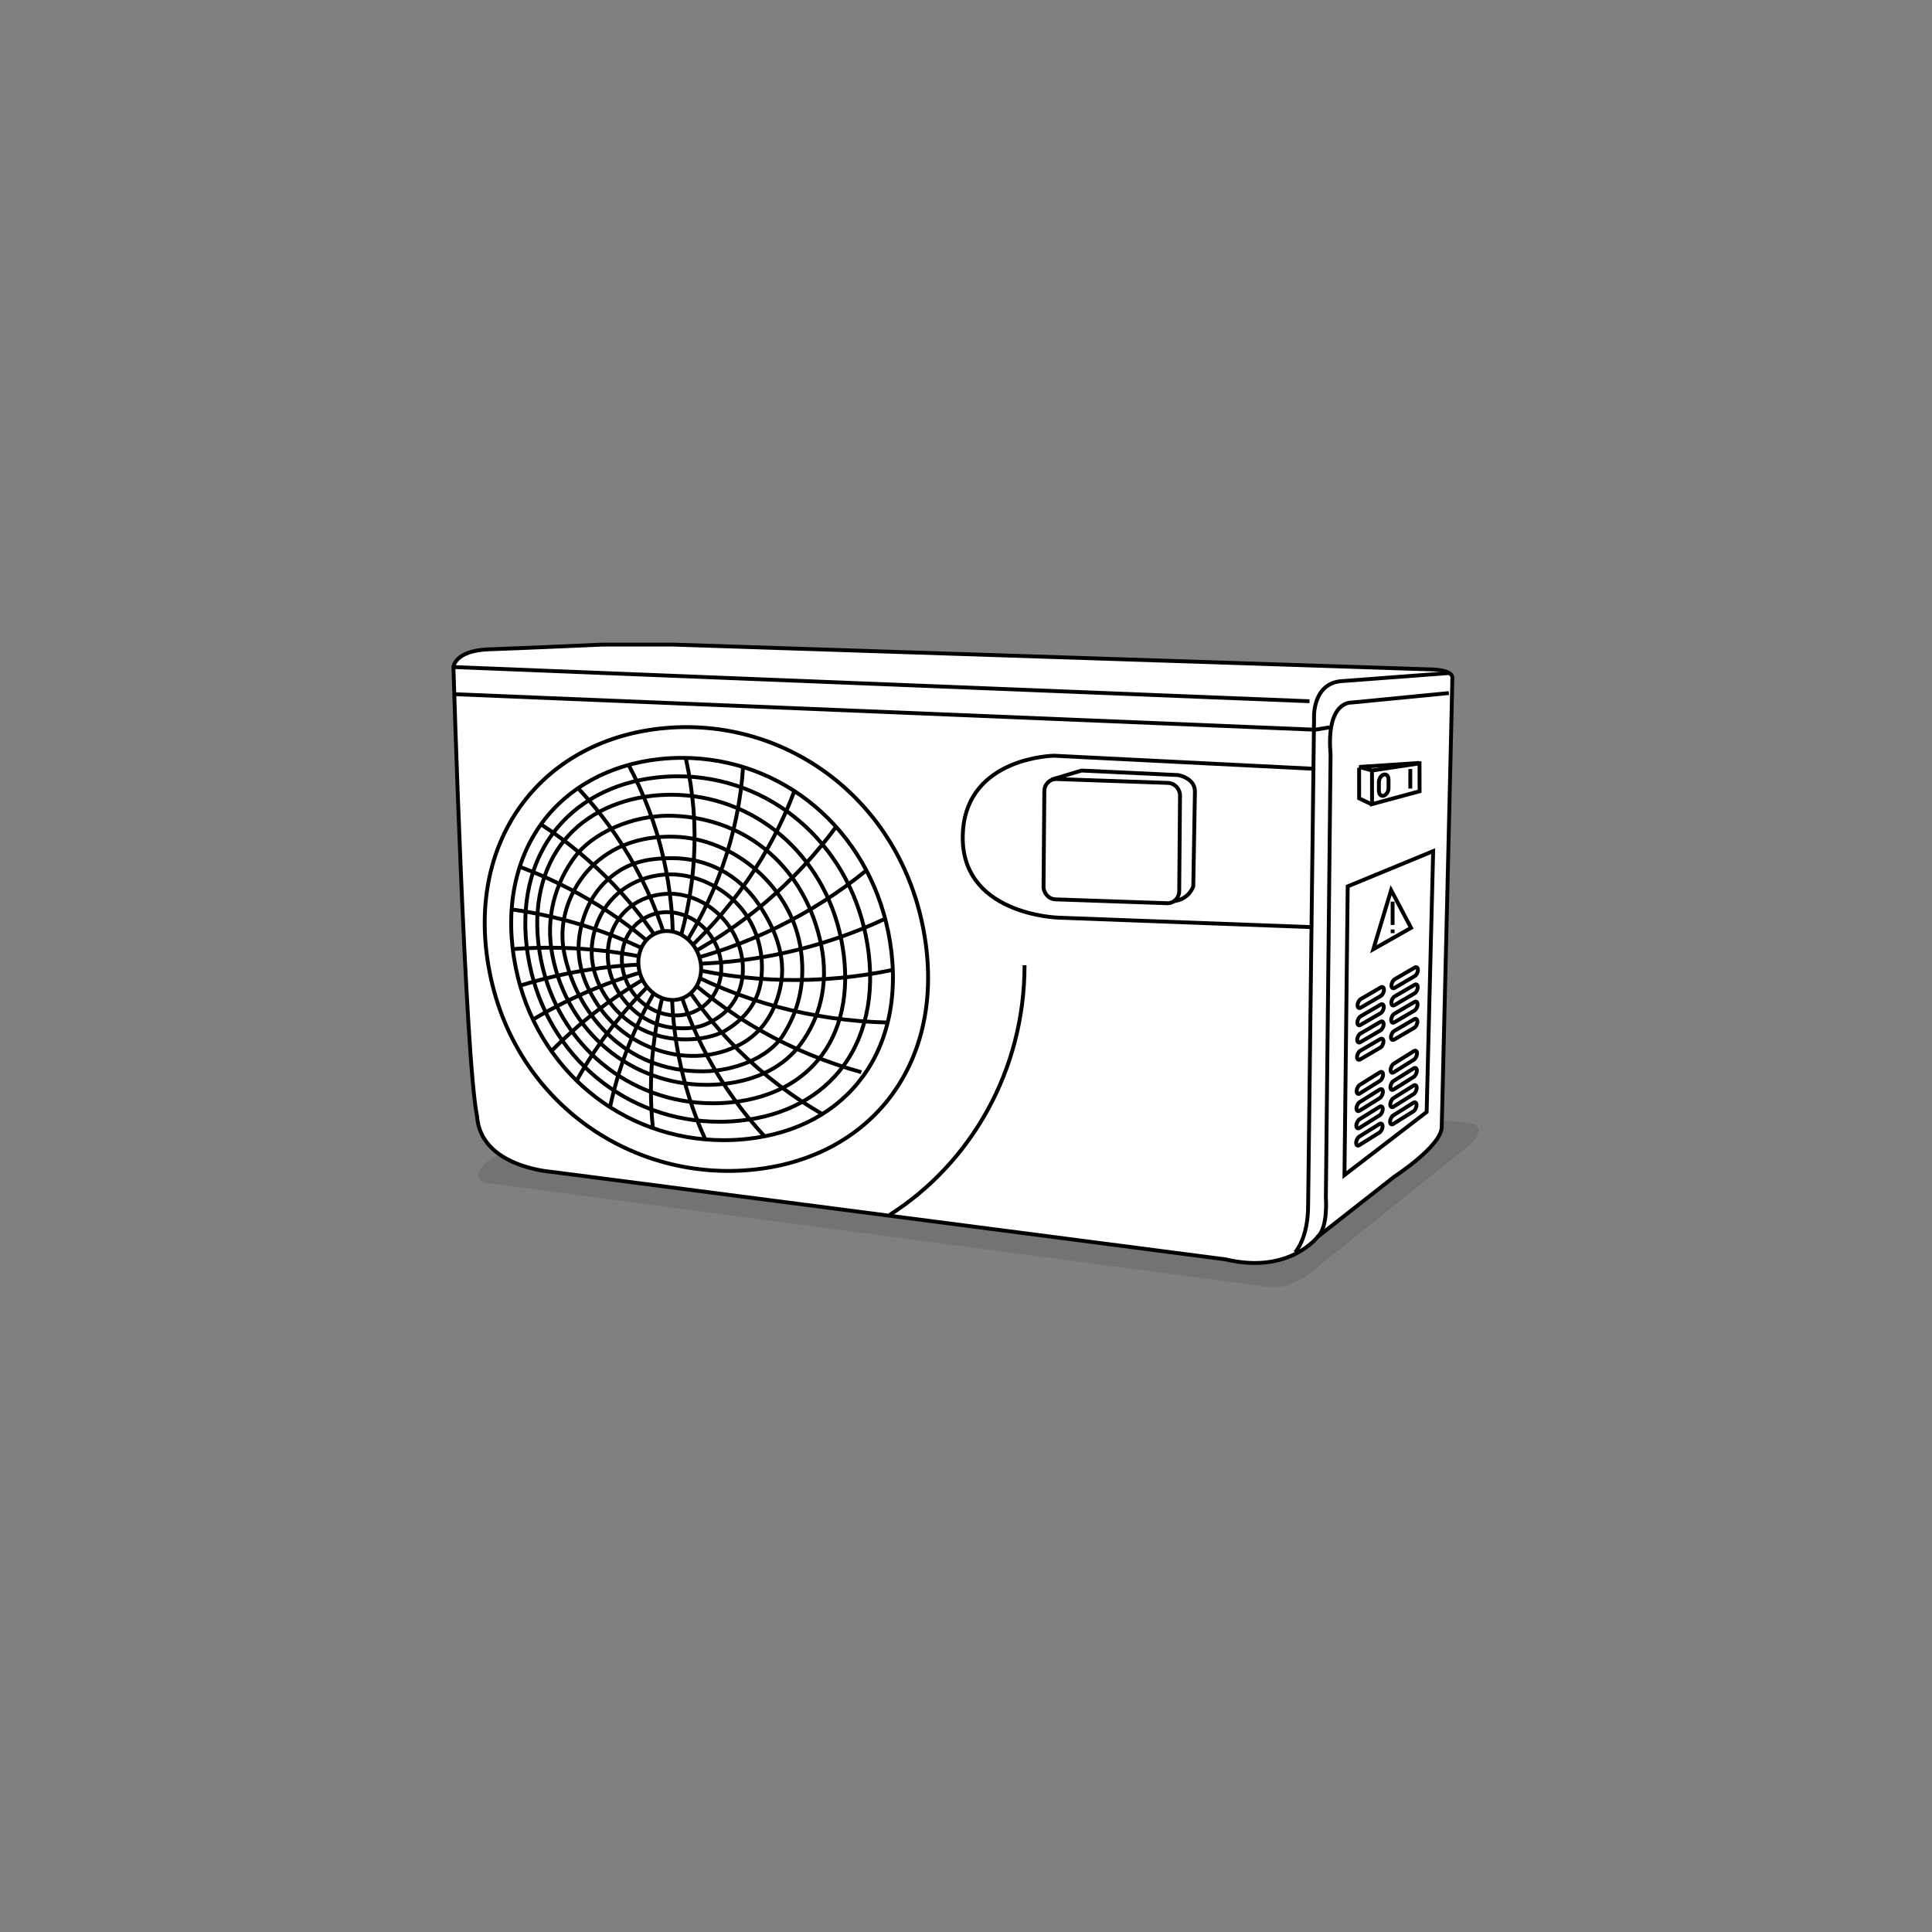 <?xml version="1.0" encoding="UTF-8"?>
<svg xmlns="http://www.w3.org/2000/svg" xmlns:xlink="http://www.w3.org/1999/xlink" version="1.1" x="0px" y="0px" viewBox="0 0 1000 1000" style="enable-background:new 0 0 1000 1000;" xml:space="preserve">
<rect x="0" y="0" width="1000" height="1000" fill="#808080" stroke="none"/>
<style type="text/css">
	.st0{opacity:0.1;}
	.st1{opacity:0.1;fill:#1D1D1B;}
	.st2{fill:#FFFFFF;}
	.st3{fill:none;stroke:#000000;stroke-width:2;stroke-linecap:round;stroke-linejoin:round;}
	.st4{fill:#FFFFFF;stroke:#000000;stroke-width:2;stroke-linecap:round;stroke-linejoin:round;}
	.st5{fill:none;stroke:#000000;stroke-width:2;stroke-linecap:round;stroke-linejoin:round;stroke-miterlimit:2;}
	.st6{fill:#FFFFFF;stroke:#000000;stroke-width:2;stroke-linecap:round;stroke-linejoin:round;stroke-miterlimit:2;}
	.st7{fill:none;stroke:#000000;stroke-width:2;}
	.st8{fill:none;stroke:#000000;stroke-width:2;stroke-miterlimit:2;}
	.st9{fill:#FFFFFF;stroke:#000000;stroke-width:2;}
	.st10{fill-rule:evenodd;clip-rule:evenodd;fill:none;stroke:#000000;stroke-width:2;stroke-linecap:round;stroke-linejoin:round;}
	.st11{fill:none;stroke:#1D1D1B;stroke-width:2.321;stroke-linecap:round;stroke-linejoin:round;}
	.st12{fill:none;stroke:#000000;stroke-width:2.286;stroke-linecap:round;stroke-linejoin:round;}
	.st13{fill:none;stroke:#000000;stroke-width:2;stroke-dasharray:6.451;}
	.st14{fill:none;stroke:#1D1D1B;}
	.st15{fill:#FFFFFF;stroke:#1D1D1B;}
	.st16{fill:none;stroke:#1D1D1B;stroke-width:2;stroke-linecap:round;stroke-linejoin:round;}
	.st17{fill:#FFFFFF;stroke:#1D1D1B;stroke-width:2;stroke-linecap:round;stroke-linejoin:round;}
</style>
<g id="shadow">
	<path id="shadow_20_" class="st0" d="M679.538,657.791c-6.29,5.495-16.101,9.283-21.912,8.453   l-405.818-53.976c-5.809-0.828-5.416-5.957,0.879-11.452l92.971-57.093   c6.294-5.495,16.105-9.281,21.914-8.454l393.631,46.193   c5.81,0.828,5.416,5.958-0.875,11.453L679.538,657.791z"></path>
</g>
<g id="white">
	<path id="white_9_" class="st2" d="M246.922,577.789c-6.119-29.371-12.238-232.521-12.238-232.521   s0.611-8.566,18.357-9.178c17.745-0.612,58.742-2.448,58.742-2.448   s11.626,0,36.714,0l392.227,12.85c0,0,11.015,0.001,11.015,4.283   c0,4.283-5.507,232.521-5.507,232.521c0,9.791-24.476,25.7-24.476,25.7   l-39.774,31.207c0,0-14.685,19.579-47.728,11.625L285.472,606.549   C285.472,606.549,248.758,604.101,246.922,577.789z"></path>
</g>
<g id="illustration">
	<g id="heat-pumps">
		<path class="st7" d="M246.922,577.789c-6.119-29.371-12.238-232.521-12.238-232.521    s0.611-8.566,18.357-9.178c17.745-0.612,58.742-2.448,58.742-2.448    s11.626,0,36.714,0l392.227,12.85c0,0,11.015,0.001,11.015,4.283    c0,4.283-5.507,232.521-5.507,232.521c0,9.791-24.476,25.7-24.476,25.7    l-39.774,31.207c0,0-14.685,19.579-47.728,11.625L285.472,606.549    C285.472,606.549,248.758,604.101,246.922,577.789z"></path>
		<polyline class="st7" points="235.908,359.341 680.758,377.699 688.101,376.475   "></polyline>
		<path class="st7" d="M670.356,648.158c0,0,6.73-6.731,6.73-24.477l3.06-251.49    c0,0-1.223-17.745,13.462-19.58l56.907-4.284"></path>
		<path class="st7" d="M749.903,358.73L699.727,363.625c0,0-13.462-1.224-11.015,26.924    l-2.448,229.461c0,0,1.223,15.298-4.284,20.193"></path>
		<path class="st7" d="M679.534,397.891l-134.006-6.731c0,0-44.668,0.612-47.116,39.161    c-2.753,43.357,49.564,44.669,49.564,44.669l130.946,4.895"></path>
		<path class="st7" d="M477.608,479.274c13.589,67.283-23.908,119.169-86.89,126.051    c-62.982,6.879-123.531-34.03-137.12-101.313    c-13.59-67.283,25.187-120.044,88.169-126.925    C404.749,370.207,464.019,411.99,477.608,479.274z"></path>
		<g>
			<path class="st8" d="M374.702,590.159c-52.823,0-97.131-36.72-107.748-89.297     c-5.749-28.465-0.955-55.029,13.501-74.799     c13.585-18.581,35.176-30.357,60.794-33.155c3.911-0.428,7.876-0.644,11.787-0.644     c52.117,0,96.002,37.076,106.724,90.159c5.795,28.694,1.143,55.222-13.097,74.7     c-13.429,18.368-34.149,29.564-59.919,32.379     C382.755,589.94,378.701,590.159,374.702,590.159L374.702,590.159z"></path>
			<path class="st8" d="M372.457,580.612c-48.224,0-88.681-33.572-98.386-81.639     c-5.215-25.804-1.008-49.695,11.847-67.272     c11.984-16.39,31.206-26.796,54.122-29.3     c3.558-0.388,7.174-0.587,10.75-0.587c47.517,0,87.555,33.926,97.363,82.5     c5.26,26.03,1.194,49.885-11.446,67.171     c-11.801,16.145-30.215,26.007-53.247,28.524     C379.829,580.408,376.128,580.612,372.457,580.612L372.457,580.612z"></path>
			<path class="st8" d="M369.087,571.062c-43.621,0-80.23-30.423-89.026-73.981     c-4.676-23.143-1.055-44.359,10.196-59.742     c10.381-14.198,27.233-23.234,47.45-25.445     c3.224-0.353,6.489-0.531,9.713-0.531c42.917,0,79.106,30.776,88.001,74.842     c4.724,23.367,1.246,44.549-9.792,59.644     c-10.175,13.921-26.28,22.448-46.575,24.667     C375.761,570.878,372.413,571.062,369.087,571.062L369.087,571.062z"></path>
			<path class="st8" d="M365.719,561.514c-39.02,0-71.782-27.272-79.667-66.324     c-4.135-20.481,1.622-38.207,11.27-51.398     c8.779-12.007,29.42-22.382,51.571-21.516     c38.286,1.496,68.176,27.384,76.162,66.94     c4.184,20.704-1.067,38.093-10.503,50.996     c-8.548,11.696-22.348,18.891-39.904,20.809     C371.692,561.349,368.693,561.514,365.719,561.514L365.719,561.514z"></path>
			<path class="st8" d="M292.045,493.301c-3.983-19.784,5.7-37.182,15.82-46.304     c12.292-11.08,27.047-14.261,40.988-13.917     c31.272,0.77,61.279,26.334,65.735,58.99     c2.489,18.241-2.016,32.094-9.026,43.36     c-7.861,12.633-26.363,18.926-41.269,19.09     C322.13,554.986,298.039,523.077,292.045,493.301z"></path>
			<path class="st8" d="M311.368,522.854c-9.463-12.758-13.853-26.747-11.067-40.845     c2.659-13.463,8.96-23.984,20.121-31.188     c8.132-5.257,17.327-6.639,27.364-6.639c18.221,0,34.269,8.363,44.669,23.54     c8.645,12.622,14.597,27.382,11.619,42.463     c-2.404,12.158-8.606,24.047-21.252,30.579     C357.275,553.958,326.389,543.105,311.368,522.854z"></path>
			<path class="st8" d="M315.471,518.597c-7.44-10.068-10.835-21.562-8.478-33.531     c2.149-10.905,8.251-20.097,17.178-25.883     c6.576-4.265,14.702-6.615,22.878-6.615c14.455,0,30.21,7.867,39.051,20.82     c7.34,10.756,9.789,24.224,7.401,36.361     c-2.068,10.501-9.03,18.209-17.791,23.527     C365.23,539.641,333.787,543.383,315.471,518.597z"></path>
			<path class="st8" d="M321.264,515.2c-11.06-15.886-8.221-37.635,7.267-47.474     c5.242-3.33,11.827-5.124,18.222-5.124c12.015,0,23.701,6.858,30.7,16.908     c11.059,15.885,9.274,37.595-6.215,47.436     c-5.245,3.332-10.397,6.052-21.824,5.116     C337.836,531.112,328.263,525.254,321.264,515.2z"></path>
			<path class="st8" d="M368.351,485.045c8.401,12.632,5.916,29.054-5.549,36.678     c-11.466,7.626-27.571,3.566-35.972-9.067     c-8.401-12.631-5.916-29.052,5.549-36.678     C343.845,468.354,359.95,472.411,368.351,485.045z"></path>
		</g>
		<path class="st7" d="M610.36,461.246c-0.03,3.576-2.856,6.378-6.311,6.259l-57.71-1.996    c-3.455-0.118-6.233-3.114-6.204-6.691l0.412-49.325    c0.03-3.576,2.856-6.378,6.312-6.258l57.709,1.995    c3.457,0.119,6.233,3.115,6.204,6.691L610.36,461.246z"></path>
		<path class="st7" d="M544.288,403.514l15.521-4.678l49.965,2.339    c0,0,8.93,1.489,8.717,8.717l-0.85,48.902c0,0-2.125,6.804-10.205,7.655"></path>
		<g>
			<polygon class="st7" points="734.773,409.551 734.739,395.125 710.136,398.809 710.171,416.205         "></polygon>
			<polyline class="st7" points="734.648,394.892 703.482,396.965 709.961,398.758    "></polyline>
			<polyline class="st7" points="710.184,416.439 703.494,413.23 703.483,397.4    "></polyline>
			<path class="st7" d="M718.701,407.913c0.001,1.769-1.112,3.532-2.488,3.936l0,0     c-1.375,0.405-2.491-0.702-2.493-2.471l-0.003-4.507     c-0.001-1.769,1.112-3.532,2.487-3.936l0,0c1.377-0.406,2.493,0.702,2.494,2.471     L718.701,407.913z"></path>
			<line class="st7" x1="729.969" y1="398.042" x2="729.977" y2="408.148"></line>
		</g>
		<polygon class="st7" points="720.045,460.752 730.351,480.259 710.843,491.302   "></polygon>
		<line class="st7" x1="720.815" y1="466.686" x2="720.815" y2="478.745"></line>
		<line class="st7" x1="720.815" y1="481.088" x2="720.815" y2="482.996"></line>
		<g>
			<path class="st7" d="M716.334,512.327c-0.011,1.23-0.75,2.659-1.653,3.185l-10.399,6.075     c-0.902,0.524-1.624-0.047-1.611-1.279l0,0c0.011-1.23,0.752-2.658,1.653-3.182     l10.402-6.075C715.625,510.526,716.347,511.095,716.334,512.327L716.334,512.327z"></path>
			<path class="st7" d="M733.905,502.064c-0.014,1.233-0.755,2.658-1.654,3.185     l-10.403,6.075c-0.899,0.526-1.621-0.046-1.609-1.276l0,0     c0.011-1.233,0.751-2.657,1.653-3.183l10.402-6.077     C733.195,500.263,733.917,500.834,733.905,502.064L733.905,502.064z"></path>
			<path class="st7" d="M716.248,521.248c-0.011,1.228-0.752,2.655-1.653,3.184l-10.402,6.073     c-0.9,0.525-1.622-0.046-1.61-1.274l0,0c0.011-1.233,0.752-2.658,1.653-3.186     l10.402-6.074C715.541,519.444,716.261,520.016,716.248,521.248L716.248,521.248z"></path>
			<path class="st7" d="M733.819,510.984c-0.012,1.23-0.753,2.658-1.655,3.182l-10.399,6.078     c-0.9,0.524-1.624-0.046-1.611-1.279l0,0c0.011-1.23,0.752-2.656,1.654-3.182     l10.4-6.074C733.109,509.181,733.831,509.752,733.819,510.984L733.819,510.984z"></path>
			<path class="st7" d="M716.164,530.166c-0.013,1.231-0.753,2.657-1.655,3.183     l-10.401,6.074c-0.901,0.527-1.622-0.044-1.611-1.275l0,0     c0.013-1.23,0.753-2.657,1.654-3.185l10.403-6.075     C715.454,528.363,716.174,528.934,716.164,530.166L716.164,530.166z"></path>
			<path class="st7" d="M733.733,519.904c-0.013,1.231-0.752,2.656-1.654,3.183     l-10.402,6.074c-0.901,0.525-1.621-0.046-1.61-1.275l0,0     c0.012-1.234,0.752-2.659,1.654-3.184l10.402-6.075     C733.022,518.099,733.745,518.671,733.733,519.904L733.733,519.904z"></path>
			<path class="st7" d="M716.077,539.085c-0.011,1.23-0.753,2.658-1.654,3.185     l-10.401,6.075c-0.901,0.524-1.623-0.046-1.611-1.279l0,0     c0.012-1.23,0.751-2.656,1.654-3.182l10.401-6.073     C715.369,537.282,716.089,537.854,716.077,539.085L716.077,539.085z"></path>
			<path class="st7" d="M733.646,528.824c-0.012,1.23-0.753,2.656-1.653,3.182     l-10.403,6.078c-0.9,0.524-1.622-0.047-1.611-1.278l0,0     c0.013-1.232,0.755-2.659,1.654-3.183l10.402-6.077     C732.938,527.021,733.658,527.593,733.646,528.824L733.646,528.824z"></path>
		</g>
		<g>
			<path class="st7" d="M715.872,556.233c-0.012,1.232-0.753,2.688-1.655,3.252     l-10.405,6.494c-0.901,0.564-1.624,0.02-1.612-1.212l0,0     c0.012-1.229,0.752-2.686,1.656-3.248l10.404-6.495     C715.161,554.461,715.885,555.001,715.872,556.233L715.872,556.233z"></path>
			<path class="st7" d="M733.449,545.259c-0.012,1.233-0.753,2.687-1.655,3.25l-10.406,6.494     c-0.901,0.564-1.622,0.023-1.611-1.208l0,0     c0.013-1.231,0.753-2.689,1.655-3.249l10.405-6.498     C732.738,543.485,733.461,544.028,733.449,545.259L733.449,545.259z"></path>
			<path class="st7" d="M715.785,565.152c-0.012,1.23-0.752,2.688-1.655,3.25l-10.406,6.496     c-0.9,0.561-1.622,0.019-1.611-1.213l0,0     c0.013-1.23,0.754-2.687,1.655-3.248l10.406-6.497     C715.077,563.378,715.796,563.919,715.785,565.152L715.785,565.152z"></path>
			<path class="st7" d="M733.362,554.179c-0.012,1.23-0.753,2.686-1.655,3.246     l-10.405,6.496c-0.9,0.564-1.624,0.023-1.611-1.208l0,0     c0.011-1.23,0.752-2.686,1.655-3.248l10.405-6.498     C732.654,552.404,733.374,552.946,733.362,554.179L733.362,554.179z"></path>
			<path class="st7" d="M715.7,574.069c-0.013,1.23-0.752,2.689-1.655,3.25l-10.405,6.496     c-0.901,0.563-1.623,0.022-1.612-1.211l0,0c0.013-1.233,0.753-2.687,1.654-3.249     l10.408-6.495C714.99,572.297,715.712,572.838,715.7,574.069L715.7,574.069z"></path>
			<path class="st7" d="M733.278,563.097c-0.013,1.233-0.753,2.687-1.656,3.25     l-10.405,6.496c-0.901,0.564-1.623,0.02-1.611-1.211l0,0     c0.012-1.233,0.753-2.687,1.654-3.249l10.406-6.498     C732.567,561.322,733.289,561.865,733.278,563.097L733.278,563.097z"></path>
			<path class="st7" d="M715.613,582.987c-0.01,1.233-0.753,2.689-1.654,3.253     l-10.406,6.494c-0.9,0.563-1.623,0.021-1.611-1.211l0,0     c0.012-1.232,0.752-2.687,1.654-3.25l10.406-6.494     C714.904,581.215,715.625,581.759,715.613,582.987L715.613,582.987z"></path>
			<path class="st7" d="M733.19,572.014c-0.012,1.233-0.752,2.687-1.653,3.25l-10.406,6.496     c-0.901,0.564-1.623,0.02-1.612-1.211l0,0c0.012-1.233,0.752-2.687,1.653-3.248     l10.408-6.499C732.482,570.24,733.202,570.784,733.19,572.014L733.19,572.014z"></path>
		</g>
		<polygon class="st7" points="697.571,458.779 695.896,608.209 738.426,575.575 741.796,440.552       "></polygon>
		<line class="st7" x1="234.684" y1="345.268" x2="677.786" y2="362.962"></line>
		<path class="st7" d="M530.304,499.588c0,54.669-27.937,102.579-69.831,129.25"></path>
		<g>
			<path class="st8" d="M432.924,427.711c-20.671,28.286-48.788,52.649-83.378,70.224     l-2.301,1.169c-23.624,12.004-44.229,27.173-61.504,44.596"></path>
			<path class="st8" d="M411.47,408.636c-12.112,32.714-32.9,63.433-62.208,89.011     l-1.913,1.669c-20.427,17.825-36.714,38.148-48.811,59.903"></path>
			<path class="st8" d="M384.621,397.026c-2.336,34.846-13.949,68.332-35.717,100.413     l-1.395,2.055c-15.903,23.435-26.413,48.467-31.834,73.841"></path>
			<path class="st8" d="M355.081,393.026c7.496,33.931,5.623,68.369-6.585,104.299     l-0.782,2.303c-9.598,28.245-12.594,56.769-9.794,84.162"></path>
			<path class="st8" d="M325.007,395.281c16.386,30.418,24.85,65.189,23.06,102.026     l-0.118,2.391c-1.56,32.09,4.661,62.611,17.122,90.051"></path>
			<path class="st8" d="M299.215,407.972c23.143,24.72,40.157,55.016,48.431,89.426     l0.557,2.319c8.196,34.086,24.965,64.132,47.775,88.722"></path>
			<path class="st8" d="M279.519,426.367c27.526,17.871,50.95,41.831,67.75,71.218     l1.194,2.086c18.751,32.8,45.752,58.839,77.5,77.197"></path>
			<path class="st8" d="M268.58,448.511c28.924,10.694,55.732,27.15,78.368,49.345     l1.749,1.714c27.464,26.931,61.068,45.412,97.143,55.404"></path>
			<path class="st8" d="M263.999,470.584c28.605,3.95,56.696,13.032,82.711,27.609     l2.184,1.224c34.306,19.226,72.226,28.892,110.169,29.836"></path>
			<path class="st8" d="M265.197,491.273c26.795-2.07,54.291,0.175,81.377,7.299     l2.47,0.651c37.905,9.971,76.606,10.387,113.072,2.793"></path>
			<path class="st8" d="M269.294,510.136c24.356-7.544,50.366-11.493,77.247-11.164     l2.589,0.032c39.022,0.479,76.209-8.059,109.168-23.524"></path>
			<path class="st8" d="M276.013,527.618c21.229-12.609,44.944-22.29,70.613-28.26     l2.532-0.588c37.962-8.829,71.648-25.774,99.338-48.301"></path>
		</g>
		<path class="st9" d="M361.38,493.704c3.807,9.28,0.305,19.507-7.824,22.842    c-8.129,3.335-17.806-1.484-21.613-10.765c-3.808-9.281-0.305-19.508,7.824-22.843    C347.896,479.603,357.572,484.422,361.38,493.704z"></path>
	</g>
</g>
</svg>
